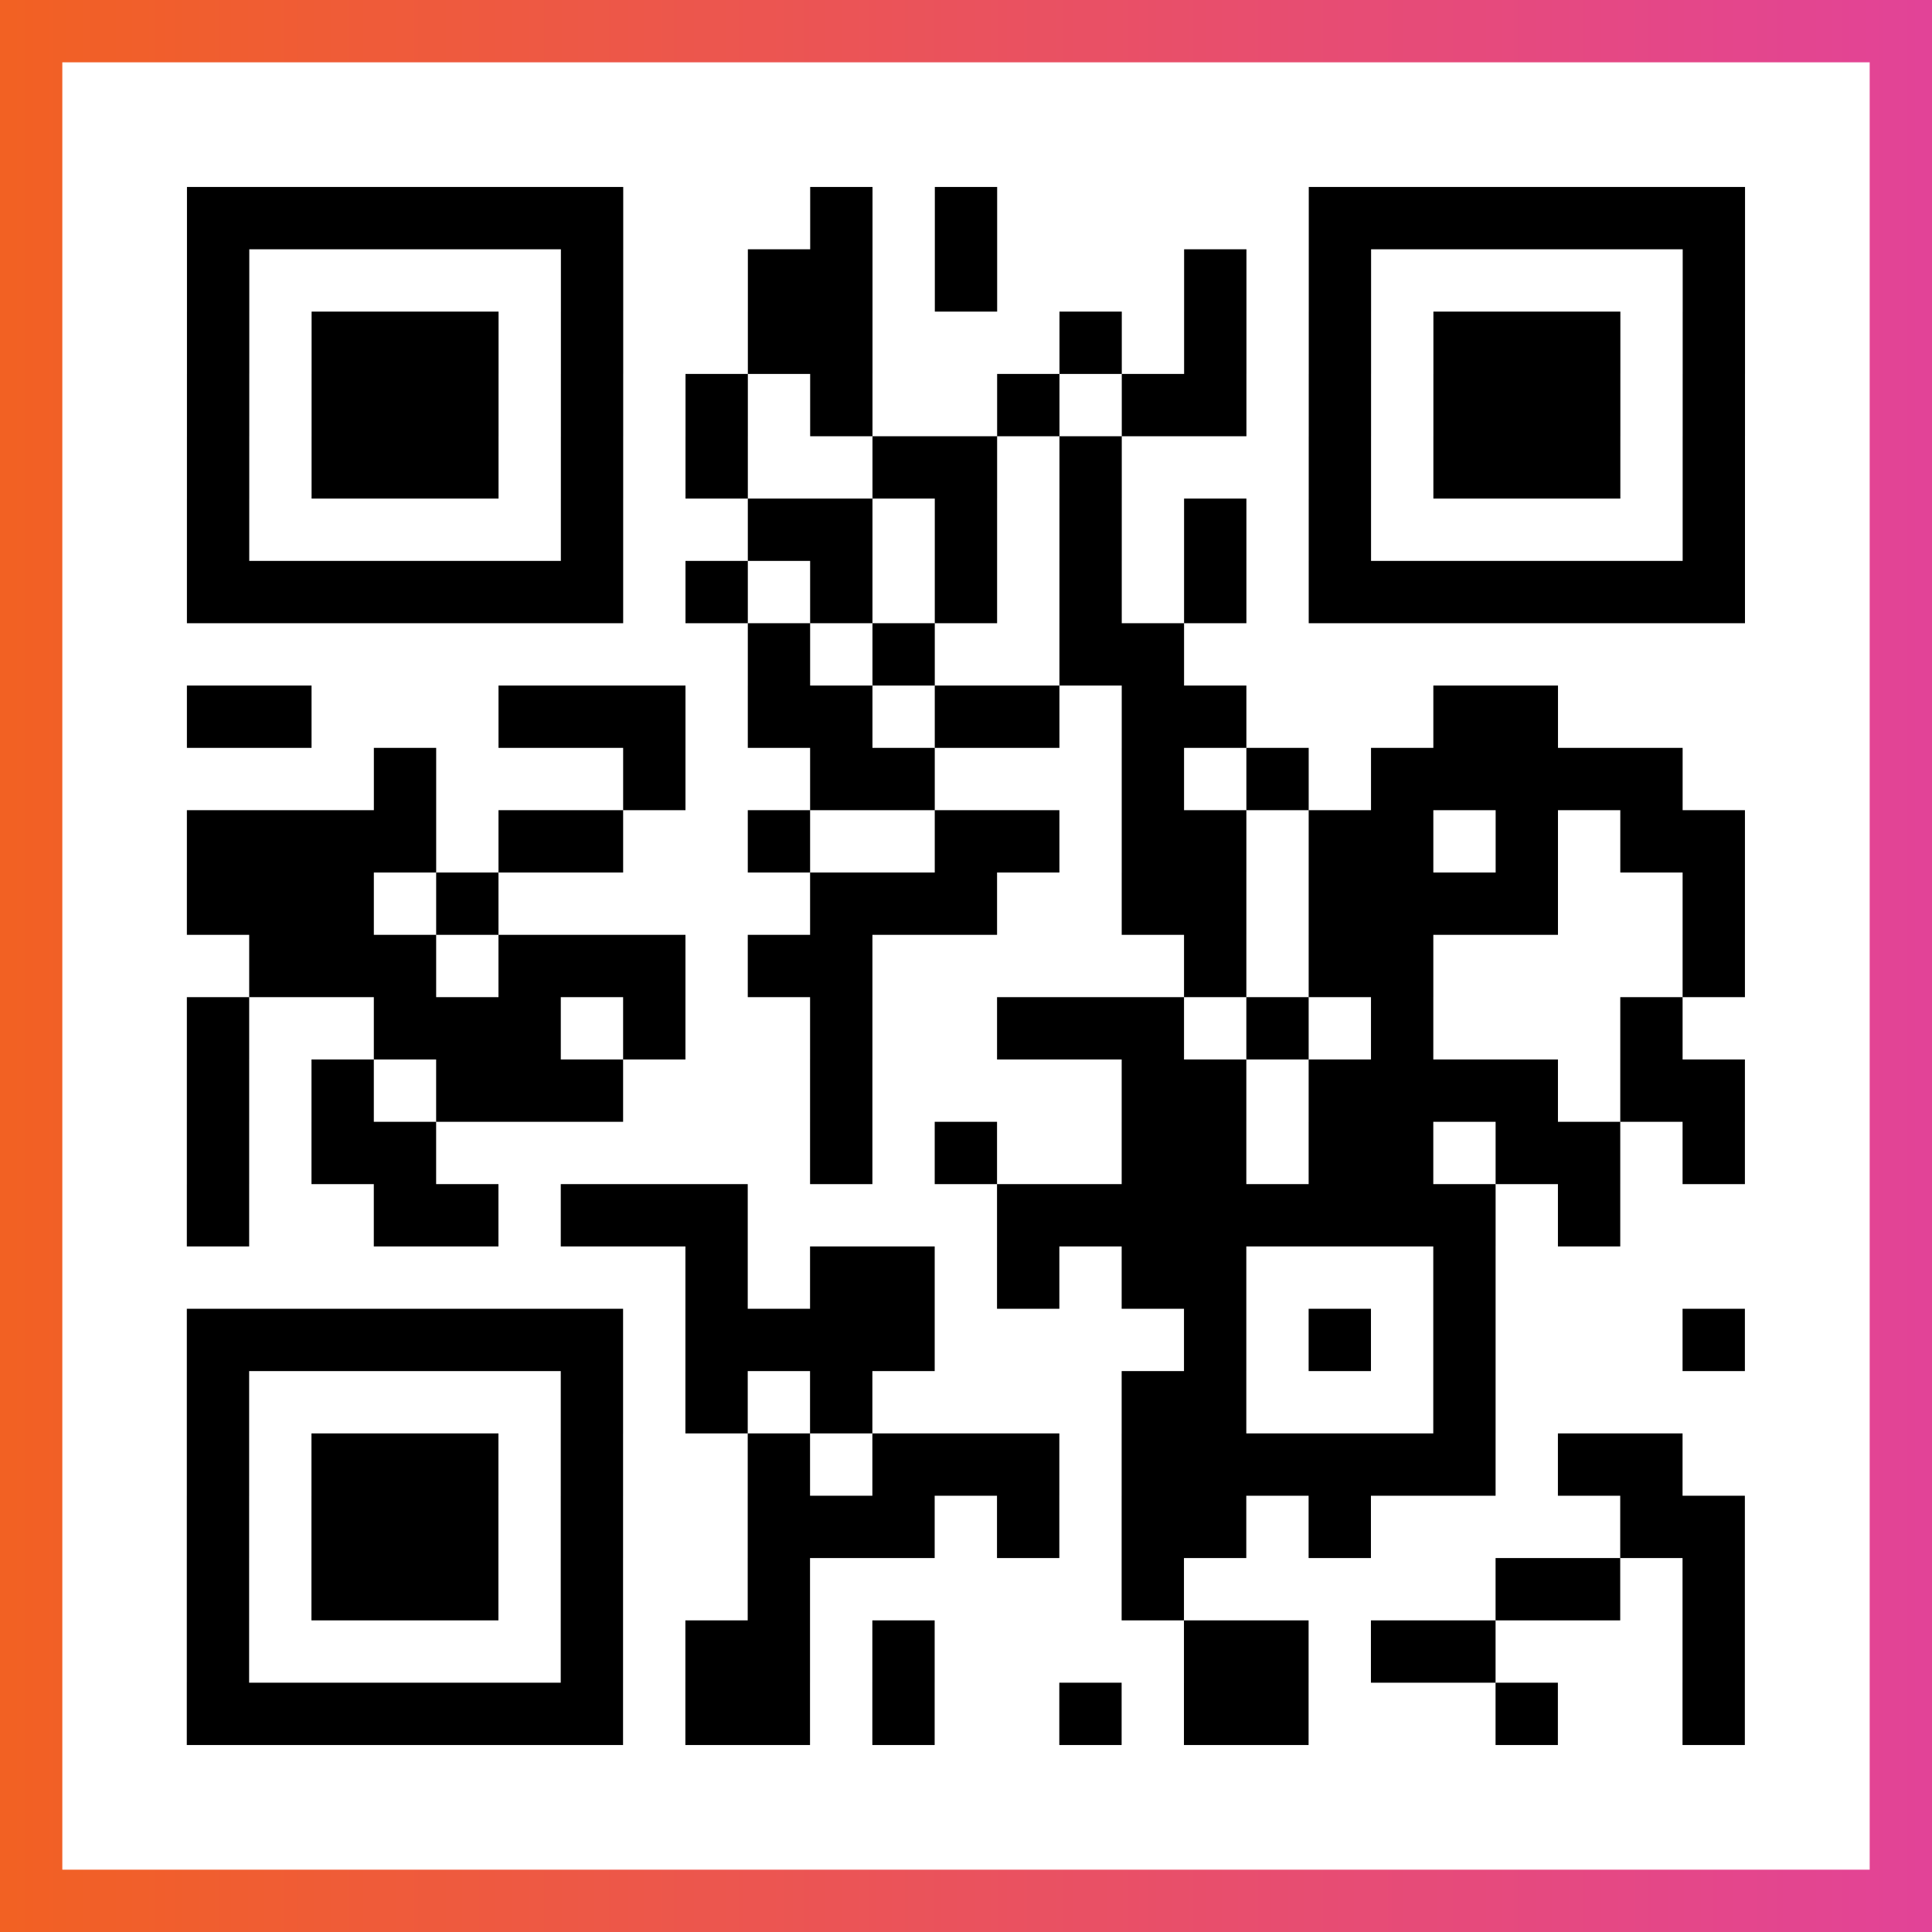 <?xml version="1.0" encoding="UTF-8"?>

<svg xmlns="http://www.w3.org/2000/svg" viewBox="-1 -1 31 31" width="93" height="93">
    <rect x="-1" y="-1" width="31" height="31" fill="#333333" stroke="none"/>
    <defs>
      <linearGradient id="primary">
        <stop class="start" offset="0%" stop-color="#f26122"/>
        <stop class="stop" offset="100%" stop-color="#e24398"/>
      </linearGradient>
    </defs>
    <rect x="-1" y="-1" width="31" height="31" fill="url(#primary)"/>
    <rect x="0" y="0" width="29" height="29" fill="#fff"/>
    <path stroke="#000" d="M2 2.5h7m3 0h1m1 0h1m5 0h7m-25 1h1m5 0h1m2 0h2m1 0h1m3 0h1m1 0h1m5 0h1m-25 1h1m1 0h3m1 0h1m2 0h2m3 0h1m1 0h1m1 0h1m1 0h3m1 0h1m-25 1h1m1 0h3m1 0h1m1 0h1m1 0h1m2 0h1m1 0h2m1 0h1m1 0h3m1 0h1m-25 1h1m1 0h3m1 0h1m1 0h1m2 0h2m1 0h1m3 0h1m1 0h3m1 0h1m-25 1h1m5 0h1m2 0h2m1 0h1m1 0h1m1 0h1m1 0h1m5 0h1m-25 1h7m1 0h1m1 0h1m1 0h1m1 0h1m1 0h1m1 0h7m-16 1h1m1 0h1m2 0h2m-16 1h2m3 0h3m1 0h2m1 0h2m1 0h2m3 0h2m-19 1h1m3 0h1m2 0h2m3 0h1m1 0h1m1 0h5m-24 1h4m1 0h2m2 0h1m2 0h2m1 0h2m1 0h2m1 0h1m1 0h2m-25 1h3m1 0h1m5 0h3m2 0h2m1 0h4m2 0h1m-24 1h3m1 0h3m1 0h2m5 0h1m1 0h2m4 0h1m-25 1h1m2 0h3m1 0h1m2 0h1m2 0h3m1 0h1m1 0h1m3 0h1m-24 1h1m1 0h1m1 0h3m3 0h1m4 0h2m1 0h4m1 0h2m-25 1h1m1 0h2m6 0h1m1 0h1m2 0h2m1 0h2m1 0h2m1 0h1m-25 1h1m2 0h2m1 0h3m4 0h8m1 0h1m-15 1h1m1 0h2m1 0h1m1 0h2m3 0h1m-21 1h7m1 0h4m4 0h1m1 0h1m1 0h1m3 0h1m-25 1h1m5 0h1m1 0h1m1 0h1m4 0h2m3 0h1m-21 1h1m1 0h3m1 0h1m2 0h1m1 0h3m1 0h6m1 0h2m-24 1h1m1 0h3m1 0h1m2 0h3m1 0h1m1 0h2m1 0h1m4 0h2m-25 1h1m1 0h3m1 0h1m2 0h1m5 0h1m5 0h2m1 0h1m-25 1h1m5 0h1m1 0h2m1 0h1m4 0h2m1 0h2m3 0h1m-25 1h7m1 0h2m1 0h1m2 0h1m1 0h2m3 0h1m2 0h1" />
</svg>
